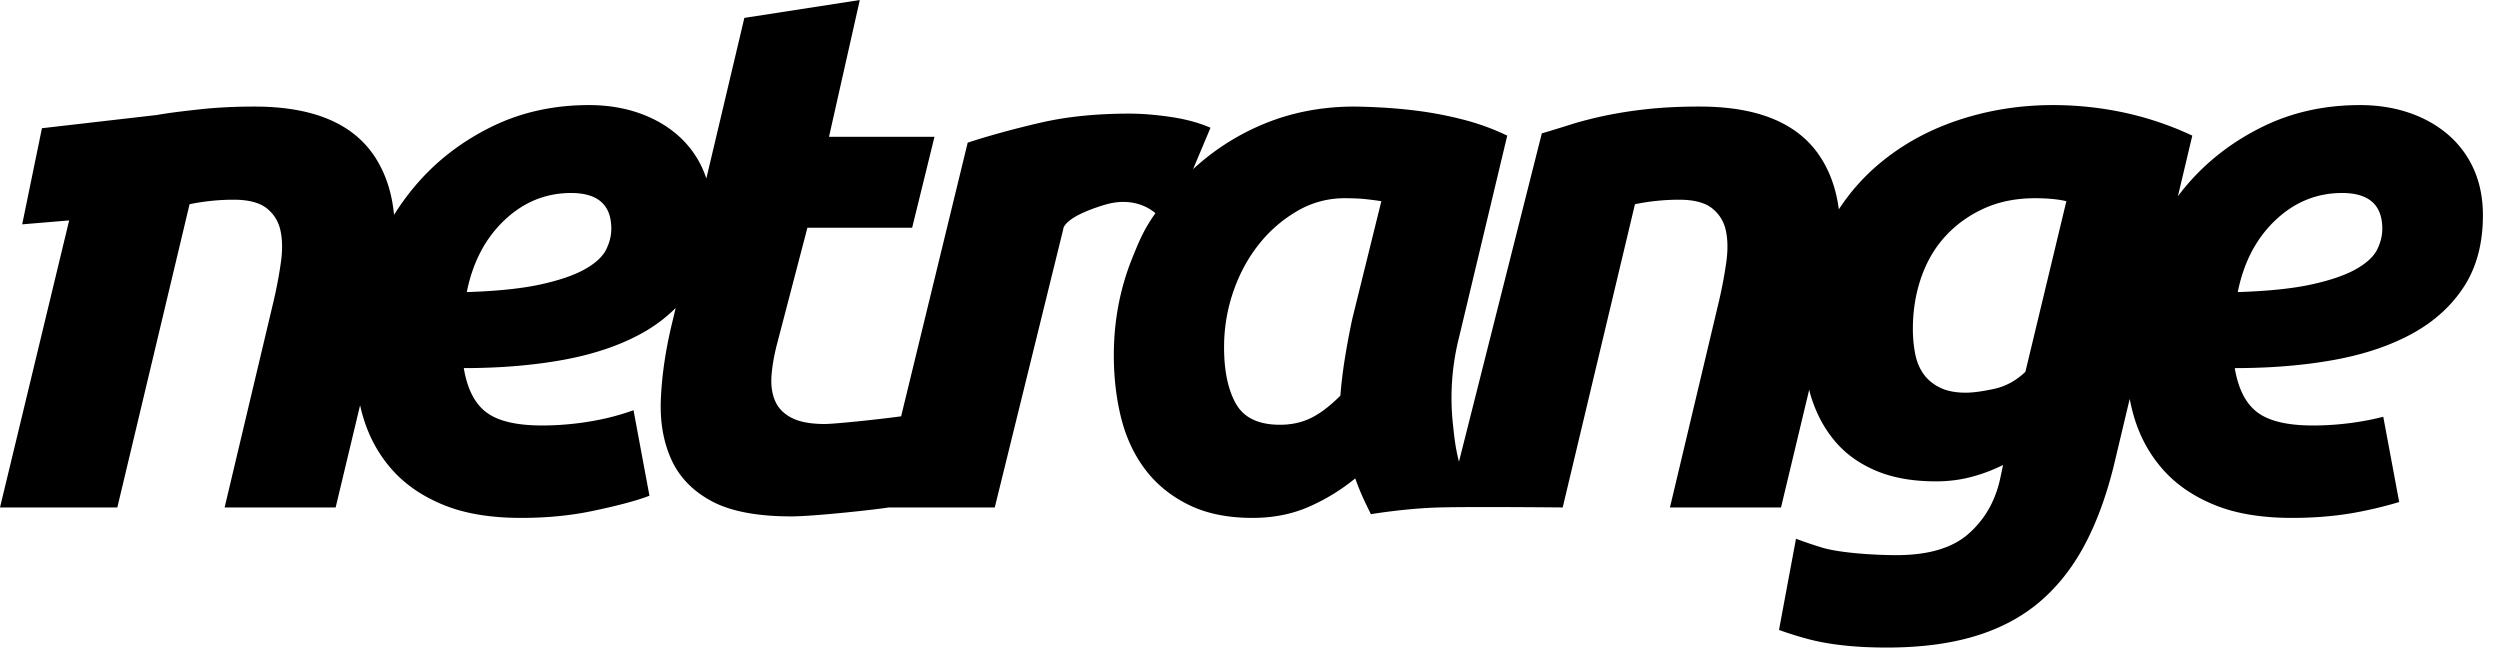<svg viewBox="0 0 104 27" xmlns="http://www.w3.org/2000/svg" xml:space="preserve" style="fill-rule:evenodd;clip-rule:evenodd;stroke-linejoin:round;stroke-miterlimit:2"><path d="M283.476 20.135a11.223 11.223 0 0 0-2.992-3.972c-1.282-1.082-2.772-1.905-4.479-2.477-1.71-.57-3.563-.853-5.552-.853-4.042 0-7.731.815-11.06 2.433-3.332 1.623-6.161 3.759-8.499 6.405a28.248 28.248 0 0 0-1.304 1.608l1.648-6.946a36.482 36.482 0 0 0-7.854-2.647 38.85 38.85 0 0 0-8.115-.853c-3.752 0-7.353.57-10.799 1.709-3.444 1.138-6.492 2.817-9.135 5.036a23.673 23.673 0 0 0-4.603 5.206c-.293-2.267-.993-4.263-2.101-5.974-2.506-3.87-7.12-5.807-13.838-5.807-2.277 0-4.31.1-6.099.301a48.995 48.995 0 0 0-4.871.767c-1.45.313-2.76.653-3.926 1.024-1.166.372-2.24.697-3.204.98l-9.496 37.633c-.401-1.64-.5-2.493-.698-4.368a28.254 28.254 0 0 1 .681-9.776l5.551-23.231a27.275 27.275 0 0 0-5.207-1.875 42.246 42.246 0 0 0-5.212-.985 58.83 58.83 0 0 0-4.397-.382 70.201 70.201 0 0 0-2.689-.088c-3.929 0-7.572.74-10.933 2.221a27.224 27.224 0 0 0-7.566 4.953l1.997-4.745c-1.31-.57-2.827-.985-4.567-1.239-1.737-.257-3.314-.381-4.738-.381-3.814 0-7.243.351-10.289 1.066-3.042.71-5.791 1.464-8.232 2.261L103.269 48.5c-2.492.346-7.62.881-8.743.881-1.596 0-2.849-.224-3.761-.685-.911-.453-1.551-1.094-1.917-1.917-.374-.827-.517-1.809-.431-2.947.084-1.143.301-2.361.644-3.672l3.469-13.274h12.003l2.56-10.42H95.004L98.534.792l-13.23 2.049-4.357 18.405c-.13-.381-.268-.753-.43-1.111a11.157 11.157 0 0 0-2.989-3.972c-1.279-1.082-2.774-1.905-4.481-2.477-1.707-.57-3.559-.853-5.552-.853-4.044 0-7.726.815-11.059 2.433-3.328 1.623-6.161 3.759-8.495 6.405a28.583 28.583 0 0 0-2.784 3.743c-.24-2.531-.958-4.735-2.169-6.604-2.505-3.87-7.116-5.807-13.835-5.807-1.303 0-2.517.035-3.661.103l.004-.003-.073.007a45.4 45.4 0 0 0-2.372.194c-1.586.174-3.593.396-5.042.661l-13.203 1.52-2.263 11.016 5.383-.451L0 58.946h13.445l8.281-34.753a25.236 25.236 0 0 1 5.042-.516c1.703 0 2.971.329 3.798.983.824.654 1.35 1.506 1.579 2.561.224 1.054.243 2.28.04 3.671a50.154 50.154 0 0 1-.809 4.312l-5.635 23.742h12.724l2.801-11.708c.108.463.221.924.359 1.374.68 2.281 1.776 4.268 3.285 5.979 1.507 1.707 3.47 3.06 5.893 4.054 2.421.998 5.392 1.497 8.922 1.497 2.902 0 5.594-.258 8.07-.771 2.475-.513 5.035-1.141 6.633-1.77l-1.826-9.8c-1.546.56-3.189.99-4.936 1.28-1.878.317-3.727.47-5.55.47-2.903 0-5.024-.495-6.362-1.495-1.34-.994-2.204-2.69-2.603-5.08 4.097 0 7.885-.31 11.353-.936 3.474-.631 6.479-1.638 9.012-3.034a17.34 17.34 0 0 0 3.918-2.921l-.504 2.11c-.681 2.903-1.078 5.662-1.193 8.283-.119 2.616.282 4.94 1.193 6.957.913 2.022 2.448 3.618 4.617 4.786 2.161 1.163 5.203 1.749 9.136 1.749 2.666 0 10.233-.843 11.124-1.024H114l7.851-31.895s-.072-1.345 4.78-2.797c2.912-.871 4.824.241 5.498.747.091.055.172.118.243.198a.908.908 0 0 1 .033.031c-1.28 1.814-1.806 3.042-2.668 5.193-1.397 3.474-2.092 7.173-2.092 11.102 0 2.56.289 4.97.851 7.216.573 2.248 1.496 4.211 2.778 5.893 1.278 1.68 2.93 3.017 4.953 4.011 2.019.998 4.451 1.497 7.301 1.497 2.39 0 4.551-.428 6.49-1.284a22.873 22.873 0 0 0 5.295-3.242c.284.796.568 1.509.851 2.134a58 58 0 0 0 .942 1.964s3.964-.664 7.812-.768c3.847-.105 14.167 0 14.167 0l8.282-34.753a25.24 25.24 0 0 1 5.037-.516c1.709 0 2.978.329 3.803.983.823.654 1.352 1.506 1.58 2.561.224 1.054.24 2.28.04 3.671-.2 1.397-.47 2.836-.808 4.312l-5.641 23.742h12.728l3.23-13.496c.048.184.086.376.14.556.599 2.021 1.507 3.774 2.735 5.254 1.22 1.48 2.801 2.632 4.738 3.458 1.935.827 4.24 1.237 6.918 1.237 1.42 0 2.772-.17 4.052-.509a19.031 19.031 0 0 0 3.631-1.368l-.341 1.624c-.569 2.56-1.782 4.653-3.629 6.275-1.851 1.622-4.597 2.433-8.24 2.433-2.791 0-6.579-.284-8.485-.852a46.738 46.738 0 0 1-3.033-1.028l-1.948 10.454a42.14 42.14 0 0 0 3.303 1.034c2.447.655 5.464.982 9.051.982 3.872 0 7.259-.44 10.163-1.325 2.902-.883 5.395-2.219 7.472-4.011 2.078-1.795 3.812-4.043 5.209-6.749 1.394-2.706 2.521-5.903 3.374-9.607l1.618-6.8c.143.715.307 1.419.512 2.104.685 2.281 1.781 4.268 3.291 5.979 1.506 1.707 3.468 3.06 5.89 4.054 2.42.998 5.393 1.497 8.925 1.497 2.904 0 5.592-.258 8.068-.771a47.226 47.226 0 0 0 4.198-1.047l-1.824-9.772c-.81.207-1.643.387-2.503.529-1.878.317-3.726.47-5.552.47-2.898 0-5.022-.495-6.36-1.495-1.334-.994-2.205-2.69-2.604-5.08 4.099 0 7.888-.31 11.359-.936 3.474-.631 6.473-1.638 9.01-3.034 2.529-1.393 4.51-3.202 5.933-5.421 1.421-2.219 2.136-4.925 2.136-8.113 0-1.993-.359-3.771-1.067-5.337ZM69.459 29.401c-.397.796-1.195 1.538-2.391 2.218-1.192.683-2.875 1.268-5.034 1.75-2.168.483-5.012.782-8.541.895.683-3.413 2.12-6.157 4.312-8.234 2.19-2.079 4.74-3.122 7.642-3.122 3.074 0 4.61 1.368 4.61 4.099 0 .8-.201 1.595-.598 2.394Zm85.511 7.94a86.082 86.082 0 0 0-.812 4.314 53.34 53.34 0 0 0-.552 4.48c-1.2 1.196-2.325 2.053-3.374 2.561-1.052.515-2.233.772-3.548.772-2.444 0-4.123-.796-5.033-2.391-.912-1.593-1.371-3.757-1.371-6.491 0-2.221.357-4.356 1.069-6.404.708-2.051 1.693-3.857 2.944-5.424a15.61 15.61 0 0 1 4.4-3.8 10.657 10.657 0 0 1 5.426-1.451c.851 0 1.579.029 2.172.084.601.057 1.264.144 2.012.255l-3.333 13.495Zm77.14 6.063c-1.082 1.026-2.29 1.68-3.627 1.962-1.34.286-2.407.427-3.201.427-1.194 0-2.191-.197-2.987-.597-.799-.396-1.428-.924-1.88-1.581-.456-.649-.77-1.422-.939-2.3a14.786 14.786 0 0 1-.259-2.865c0-2.105.33-4.083.981-5.936.656-1.85 1.596-3.427 2.822-4.735 1.223-1.313 2.69-2.351 4.394-3.119 1.709-.767 3.644-1.153 5.81-1.153 1.418 0 2.619.115 3.583.339l-4.697 19.558Zm40.308-14.003c-.401.796-1.198 1.538-2.393 2.218-1.196.683-2.876 1.268-5.039 1.75-2.161.483-5.011.782-8.538.895.683-3.413 2.121-6.157 4.312-8.234 2.191-2.079 4.741-3.122 7.642-3.122 3.074 0 4.612 1.368 4.612 4.099 0 .8-.2 1.595-.596 2.394Z" style="fill-rule:nonzero" transform="matrix(.363 0 0 .363 0 -.287)"/></svg>